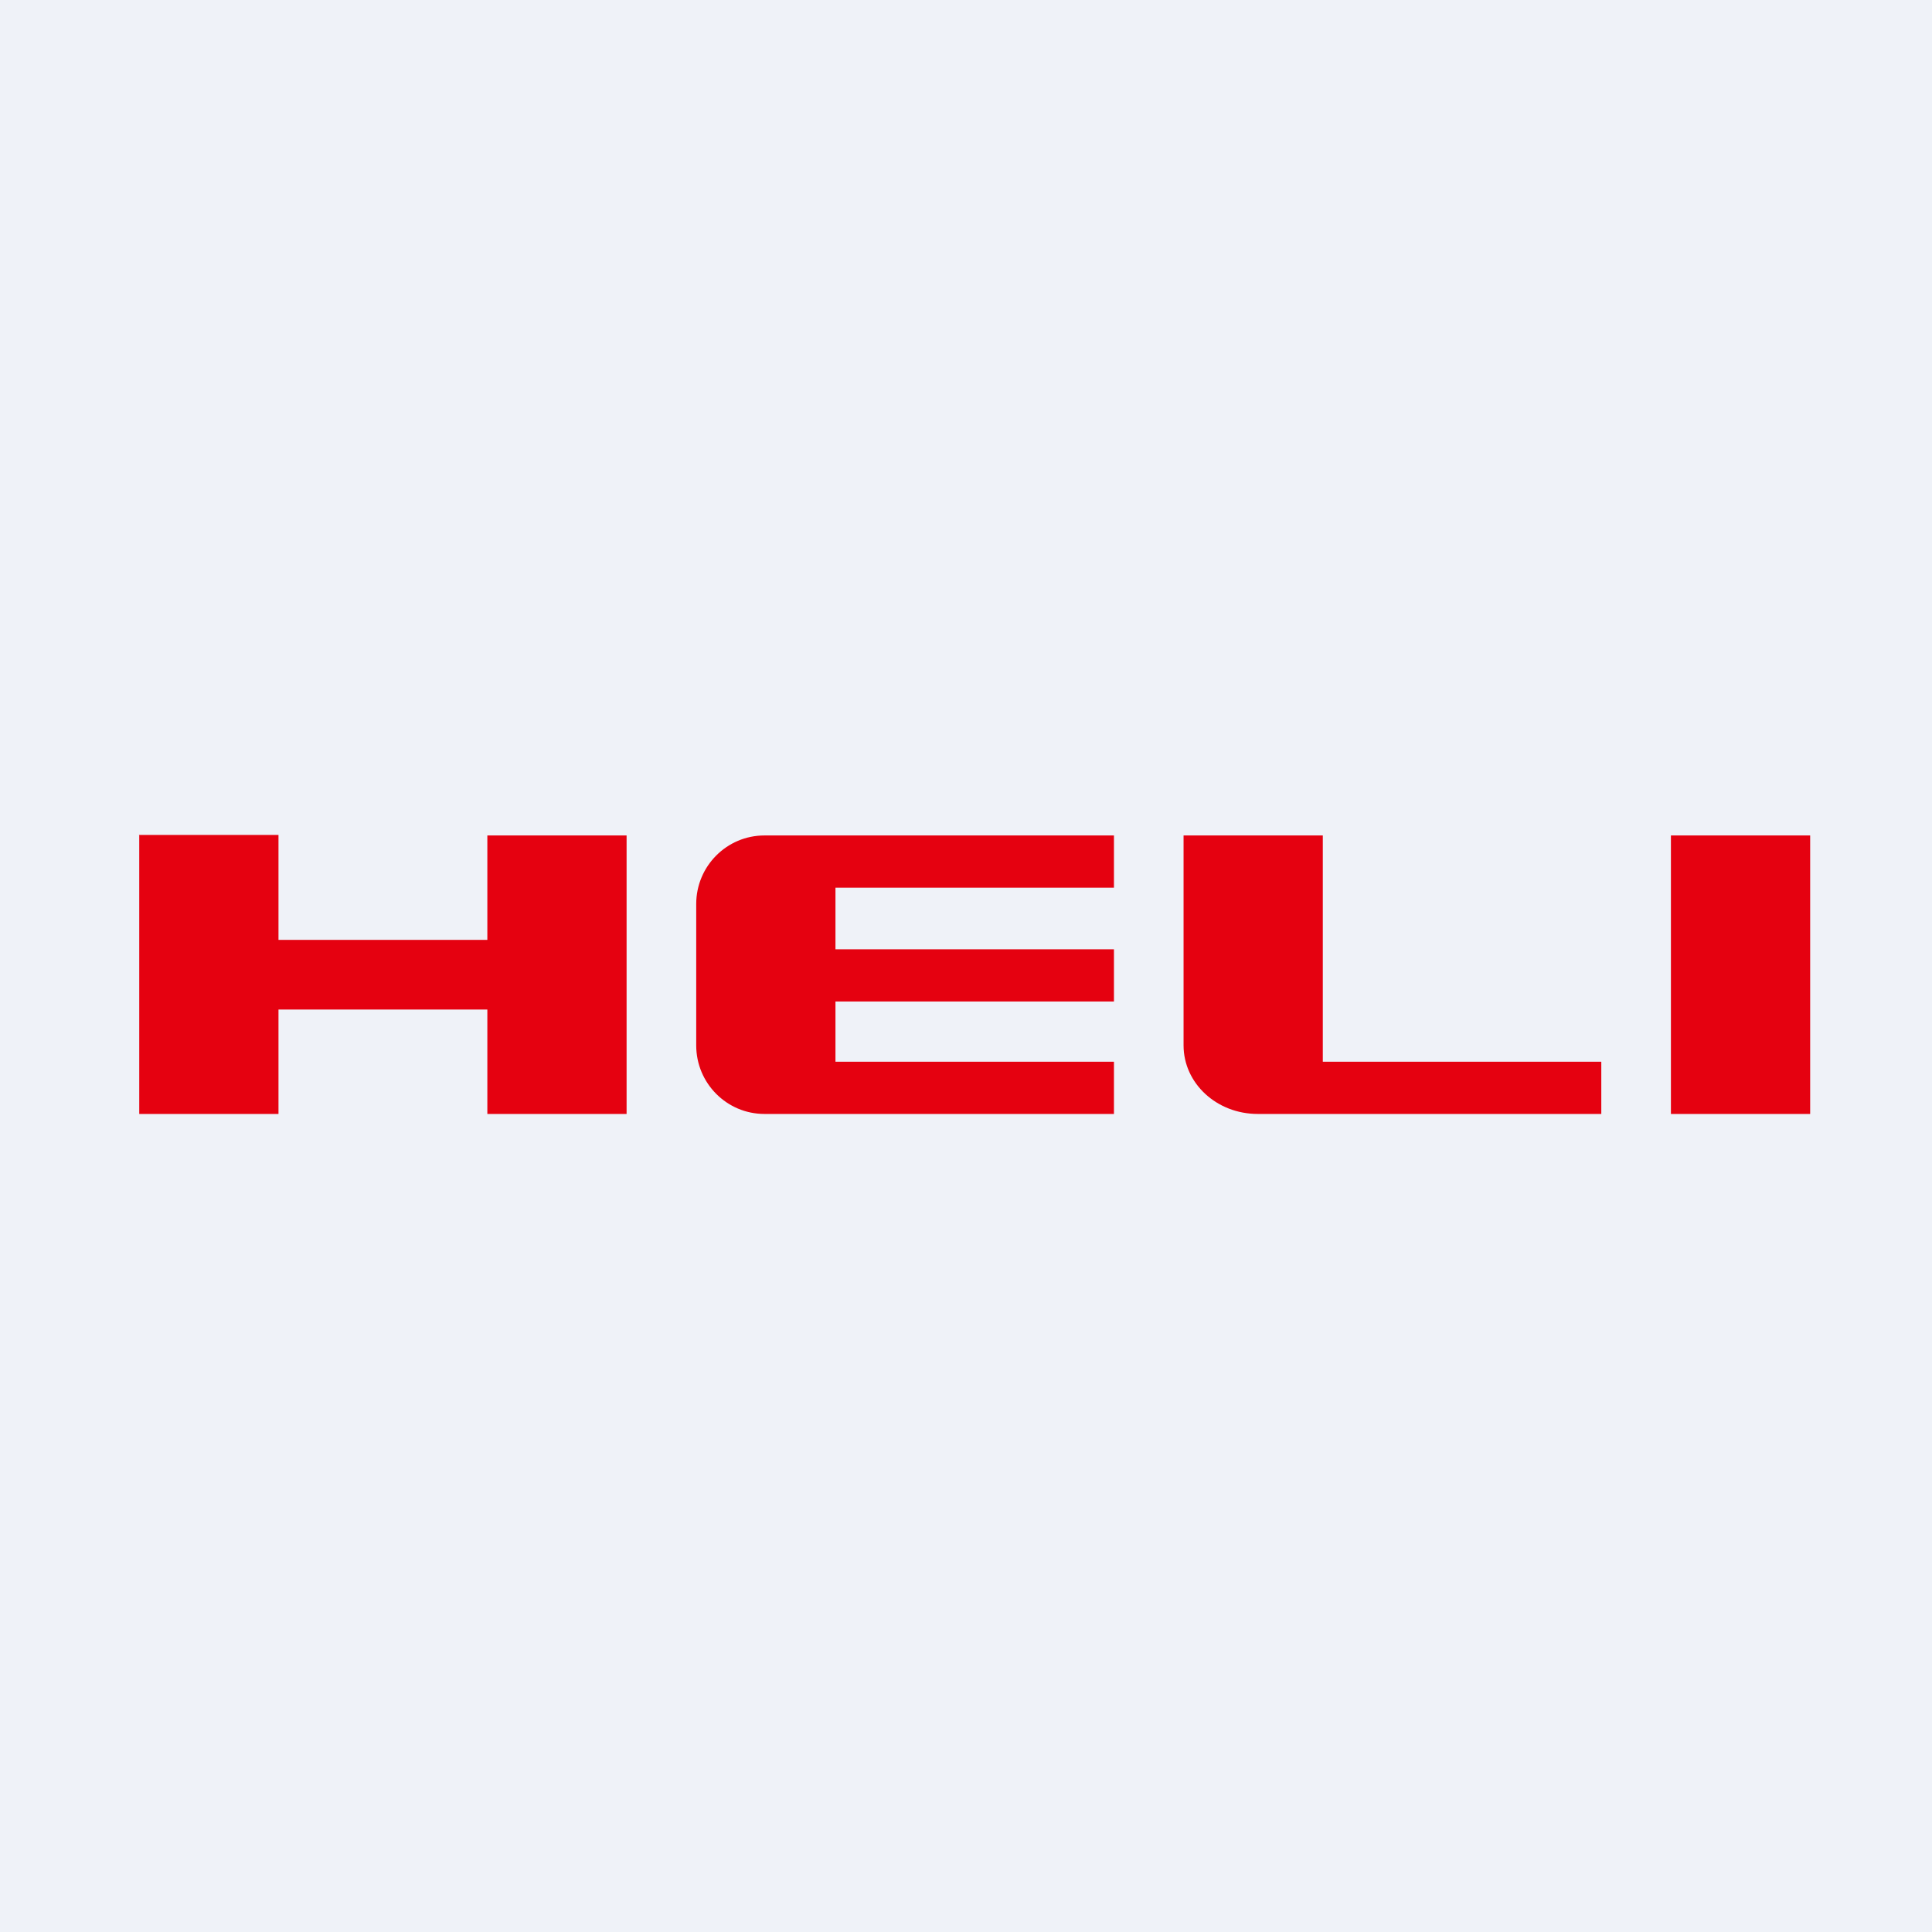 <?xml version="1.0" encoding="UTF-8"?>
<!-- generated by Finnhub -->
<svg viewBox="0 0 55.5 55.5" xmlns="http://www.w3.org/2000/svg">
<path d="M 0,0 H 55.5 V 55.5 H 0 Z" fill="rgb(239, 242, 248)"/>
<path d="M 3.99,23.985 H 8 V 27 H 14 V 24 H 18 V 32 H 14 V 29 H 8 V 32 H 4 V 24 Z M 48,24 H 52 V 32 H 48 Z M 38,24 H 34 V 30.03 C 34,31.12 34.95,32 36.13,32 H 46 V 30.5 H 38 V 24 Z M 20,25.97 V 30.03 C 20,31.12 20.88,32 21.96,32 H 32 V 30.5 H 24 V 28.77 H 32 V 27.27 H 24 V 25.5 H 32 V 24 H 21.96 C 20.88,24 20,24.88 20,25.97 Z" fill="rgb(229, 1, 16)"/>
</svg>
